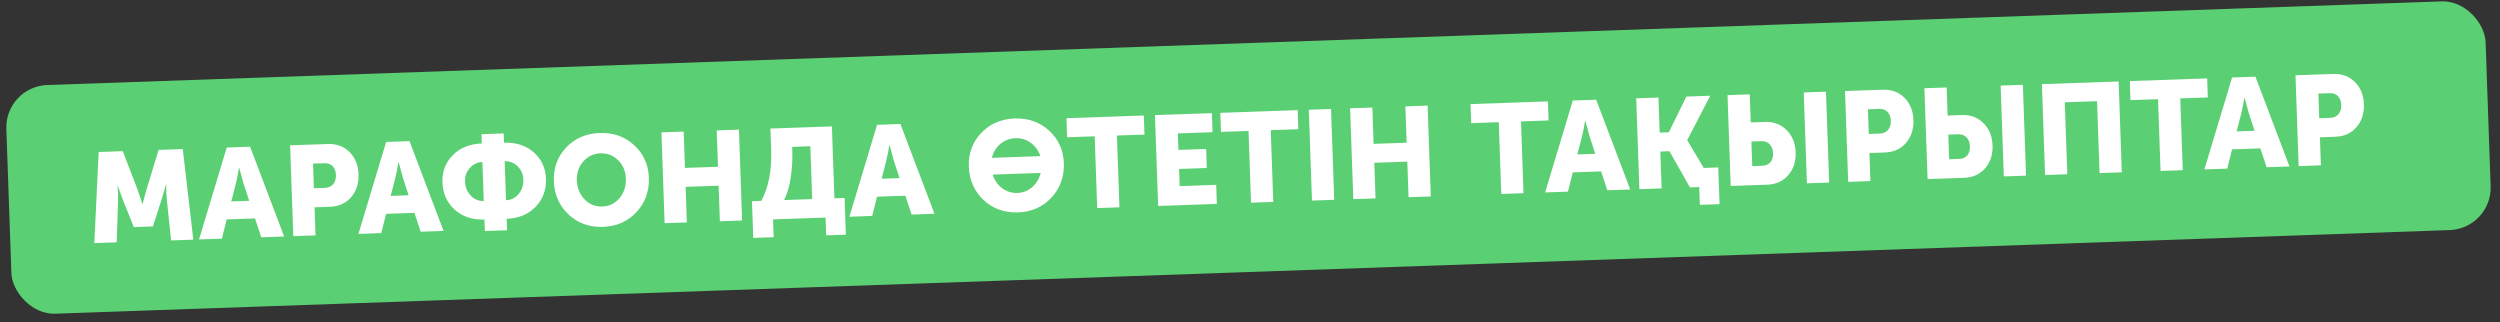 <?xml version="1.0" encoding="UTF-8"?> <svg xmlns="http://www.w3.org/2000/svg" width="295" height="38" viewBox="0 0 295 38" fill="none"><rect x="0" y="0" width="295" height="38" fill="#333333" stroke="none"/><rect x="0.574" y="10.207" width="292.732" height="27" rx="5" transform="rotate(-2 0.574 10.207)" fill="#5BCF73"></rect><path d="M11.131 28.686L11.642 17.937L14.49 17.838L16.207 22.311L16.808 24.061L16.838 24.059C17.013 23.333 17.172 22.737 17.316 22.272L18.717 17.69L21.566 17.591L22.809 28.279L20.186 28.37L19.688 23.555C19.659 23.316 19.64 23.046 19.629 22.746C19.619 22.447 19.615 22.206 19.619 22.026L19.625 21.756L19.595 21.757C19.381 22.515 19.202 23.121 19.058 23.577L18.042 26.719L15.793 26.798L14.561 23.734L13.898 21.956L13.868 21.957C13.931 22.615 13.952 23.215 13.931 23.756L13.77 28.594L11.131 28.686ZM23.484 28.255L26.753 17.409L29.511 17.313L33.528 27.904L30.83 27.999L30.092 25.773L26.749 25.89L26.183 28.161L23.484 28.255ZM27.29 23.77L29.404 23.696L28.731 21.633L28.232 19.804L28.202 19.805C28.07 20.59 27.946 21.21 27.832 21.664L27.29 23.77ZM34.608 27.867L34.234 17.148L38.686 16.993C39.726 16.956 40.577 17.272 41.241 17.939C41.915 18.606 42.27 19.479 42.308 20.558C42.346 21.648 42.053 22.554 41.427 23.276C40.812 23.988 39.984 24.362 38.945 24.398L37.116 24.462L37.232 27.775L34.608 27.867ZM37.038 22.213L38.327 22.168C38.767 22.153 39.097 22.006 39.317 21.729C39.547 21.45 39.655 21.091 39.64 20.652C39.624 20.212 39.497 19.866 39.258 19.614C39.019 19.363 38.69 19.244 38.27 19.259L36.936 19.305L37.038 22.213ZM42.296 27.598L45.565 16.753L48.323 16.656L52.34 27.247L49.642 27.342L48.903 25.116L45.56 25.233L44.994 27.504L42.296 27.598ZM46.102 23.113L48.215 23.039L47.543 20.976L47.044 19.147L47.014 19.148C46.881 19.933 46.758 20.553 46.644 21.007L46.102 23.113ZM52.207 21.519C52.163 20.249 52.571 19.18 53.431 18.309C54.291 17.438 55.431 16.978 56.85 16.929L56.812 15.834L59.435 15.743L59.473 16.837C60.892 16.788 62.061 17.167 62.98 17.976C63.899 18.784 64.38 19.823 64.425 21.092C64.47 22.401 64.064 23.506 63.205 24.407C62.345 25.297 61.206 25.767 59.787 25.817L59.834 27.166L57.21 27.258L57.163 25.908C55.744 25.958 54.575 25.568 53.655 24.74C52.736 23.902 52.253 22.828 52.207 21.519ZM59.71 23.628C60.31 23.607 60.807 23.36 61.2 22.886C61.594 22.412 61.779 21.845 61.756 21.185C61.735 20.566 61.511 20.048 61.087 19.633C60.662 19.207 60.149 19.005 59.55 19.026L59.71 23.628ZM54.876 21.425C54.898 22.085 55.123 22.637 55.549 23.083C55.974 23.528 56.487 23.741 57.087 23.72L56.926 19.117C56.327 19.138 55.83 19.376 55.435 19.83C55.04 20.274 54.854 20.806 54.876 21.425ZM65.353 21.36C65.299 19.811 65.783 18.493 66.806 17.407C67.839 16.32 69.16 15.748 70.769 15.692C72.378 15.636 73.73 16.114 74.826 17.127C75.932 18.139 76.512 19.419 76.566 20.968C76.622 22.557 76.134 23.91 75.102 25.027C74.08 26.133 72.764 26.714 71.156 26.77C69.546 26.827 68.189 26.339 67.082 25.307C65.985 24.264 65.409 22.949 65.353 21.36ZM68.066 21.265C68.098 22.174 68.405 22.929 68.986 23.529C69.567 24.119 70.262 24.4 71.072 24.372C71.881 24.344 72.555 24.015 73.094 23.386C73.632 22.747 73.885 21.972 73.853 21.063C73.823 20.193 73.517 19.474 72.937 18.904C72.357 18.333 71.662 18.062 70.852 18.091C70.043 18.119 69.369 18.438 68.829 19.047C68.29 19.656 68.036 20.395 68.066 21.265ZM78.424 26.337L78.05 15.618L80.674 15.527L80.823 19.814L84.721 19.678L84.571 15.39L87.195 15.299L87.569 26.017L84.945 26.109L84.799 21.911L80.901 22.047L81.048 26.245L78.424 26.337ZM92.524 23.608L95.837 23.492L95.62 17.256L93.476 17.331L93.493 17.826C93.528 18.815 93.468 19.833 93.314 20.879C93.171 21.924 92.907 22.834 92.524 23.608ZM88.732 23.74L89.841 23.701C90.695 22.091 91.081 20.091 90.997 17.703L90.909 15.169L98.164 14.916L98.461 23.401L99.66 23.359L99.811 27.691L97.488 27.772L97.414 25.673L91.223 25.89L91.296 27.988L88.883 28.073L88.732 23.74ZM100.225 25.575L103.493 14.73L106.251 14.633L110.268 25.224L107.57 25.319L106.832 23.093L103.489 23.21L102.923 25.481L100.225 25.575ZM104.03 21.09L106.144 21.016L105.472 18.953L104.972 17.124L104.943 17.125C104.81 17.911 104.686 18.53 104.572 18.985L104.03 21.09ZM114.322 19.65C114.268 18.101 114.752 16.783 115.775 15.697C116.808 14.61 118.129 14.038 119.738 13.982C121.347 13.926 122.699 14.404 123.795 15.416C124.901 16.428 125.481 17.709 125.535 19.258C125.591 20.847 125.103 22.2 124.071 23.317C123.049 24.423 121.734 25.004 120.125 25.061C118.516 25.117 117.158 24.629 116.051 23.597C114.954 22.554 114.378 21.239 114.322 19.65ZM120.06 22.766C120.719 22.743 121.297 22.518 121.792 22.09C122.297 21.653 122.633 21.09 122.799 20.404L117.132 20.602C117.356 21.275 117.73 21.812 118.254 22.214C118.788 22.606 119.39 22.79 120.06 22.766ZM119.834 16.305C119.154 16.329 118.557 16.555 118.041 16.983C117.536 17.411 117.205 17.958 117.048 18.624L122.76 18.424C122.547 17.771 122.173 17.249 121.639 16.858C121.105 16.466 120.503 16.282 119.834 16.305ZM129.468 24.554L129.173 16.084L125.92 16.198L125.841 13.949L134.97 13.63L135.049 15.879L131.796 15.993L132.092 24.462L129.468 24.554ZM136.66 24.303L136.286 13.584L143.002 13.35L143.081 15.598L138.988 15.742L139.056 17.69L142.324 17.576L142.403 19.825L139.135 19.939L139.205 21.963L143.508 21.812L143.586 24.061L136.66 24.303ZM147.621 23.92L147.326 15.45L144.073 15.564L143.994 13.315L153.123 12.996L153.202 15.245L149.949 15.359L150.245 23.828L147.621 23.92ZM154.813 23.669L154.439 12.95L157.063 12.859L157.437 23.577L154.813 23.669ZM159.688 23.499L159.314 12.78L161.937 12.689L162.087 16.976L165.985 16.84L165.835 12.553L168.458 12.461L168.833 23.179L166.209 23.271L166.063 19.074L162.165 19.21L162.312 23.407L159.688 23.499ZM177.149 22.889L176.853 14.419L173.6 14.533L173.522 12.284L182.651 11.965L182.73 14.214L179.477 14.328L179.773 22.797L177.149 22.889ZM182.323 22.708L185.591 11.863L188.35 11.766L192.367 22.358L189.668 22.452L188.93 20.226L185.587 20.343L185.021 22.614L182.323 22.708ZM186.129 18.223L188.242 18.149L187.57 16.086L187.071 14.258L187.041 14.258C186.908 15.044 186.785 15.663 186.671 16.118L186.129 18.223ZM193.447 22.32L193.073 11.601L195.696 11.51L195.841 15.647L196.92 15.61L198.994 11.395L201.812 11.296L199.098 16.524L199.099 16.554L201.044 19.818L202.753 19.759L202.905 24.091L200.581 24.172L200.508 22.073L199.413 22.111L196.998 17.843L195.919 17.881L196.07 22.228L193.447 22.32ZM213.216 21.63L212.842 10.911L215.465 10.819L215.84 21.538L213.216 21.63ZM204.222 21.944L203.847 11.225L206.471 11.133L206.587 14.447L208.266 14.388C209.305 14.352 210.157 14.672 210.821 15.349C211.494 16.016 211.85 16.894 211.888 17.984C211.926 19.063 211.632 19.959 211.006 20.671C210.391 21.383 209.564 21.757 208.524 21.793L204.222 21.944ZM206.767 19.603L207.951 19.562C208.371 19.547 208.691 19.406 208.912 19.138C209.133 18.87 209.235 18.517 209.22 18.077C209.205 17.637 209.072 17.287 208.823 17.025C208.584 16.763 208.244 16.64 207.804 16.655L206.665 16.695L206.767 19.603ZM218.085 21.459L217.711 10.741L222.163 10.585C223.203 10.549 224.054 10.865 224.718 11.532C225.392 12.199 225.747 13.072 225.785 14.151C225.823 15.241 225.53 16.146 224.904 16.869C224.289 17.581 223.461 17.955 222.422 17.991L220.593 18.055L220.709 21.368L218.085 21.459ZM220.515 15.806L221.804 15.761C222.244 15.746 222.574 15.599 222.794 15.321C223.024 15.043 223.132 14.684 223.117 14.245C223.101 13.805 222.974 13.459 222.735 13.207C222.496 12.955 222.167 12.837 221.747 12.851L220.413 12.898L220.515 15.806ZM236.449 20.818L236.075 10.1L238.698 10.008L239.073 20.727L236.449 20.818ZM227.455 21.132L227.08 10.414L229.704 10.322L229.819 13.635L231.498 13.577C232.538 13.54 233.39 13.861 234.054 14.538C234.727 15.205 235.083 16.083 235.121 17.172C235.159 18.252 234.865 19.148 234.239 19.86C233.624 20.572 232.796 20.946 231.757 20.982L227.455 21.132ZM230 18.792L231.184 18.751C231.604 18.736 231.924 18.595 232.145 18.327C232.365 18.059 232.468 17.705 232.453 17.265C232.437 16.826 232.305 16.475 232.056 16.214C231.817 15.952 231.477 15.829 231.037 15.844L229.898 15.884L230 18.792ZM241.318 20.648L240.944 9.93L249.998 9.614L250.373 20.332L247.749 20.424L247.453 11.939L243.645 12.072L243.942 20.557L241.318 20.648ZM254.944 20.172L254.648 11.703L251.395 11.816L251.316 9.568L260.446 9.249L260.524 11.497L257.271 11.611L257.567 20.081L254.944 20.172ZM260.117 19.992L263.386 9.146L266.144 9.05L270.161 19.641L267.463 19.735L266.725 17.51L263.382 17.626L262.816 19.898L260.117 19.992ZM263.923 15.506L266.037 15.432L265.364 13.37L264.865 11.541L264.835 11.542C264.703 12.327 264.579 12.947 264.465 13.401L263.923 15.506ZM271.241 19.603L270.867 8.885L275.319 8.729C276.359 8.693 277.21 9.008 277.874 9.676C278.548 10.343 278.903 11.216 278.941 12.295C278.979 13.384 278.686 14.29 278.06 15.012C277.445 15.724 276.617 16.099 275.578 16.135L273.749 16.199L273.865 19.512L271.241 19.603ZM273.671 13.95L274.96 13.905C275.4 13.89 275.73 13.743 275.95 13.465C276.181 13.187 276.288 12.828 276.273 12.388C276.257 11.948 276.13 11.603 275.891 11.351C275.652 11.099 275.323 10.98 274.903 10.995L273.569 11.042L273.671 13.95Z" fill="white"></path></svg> 